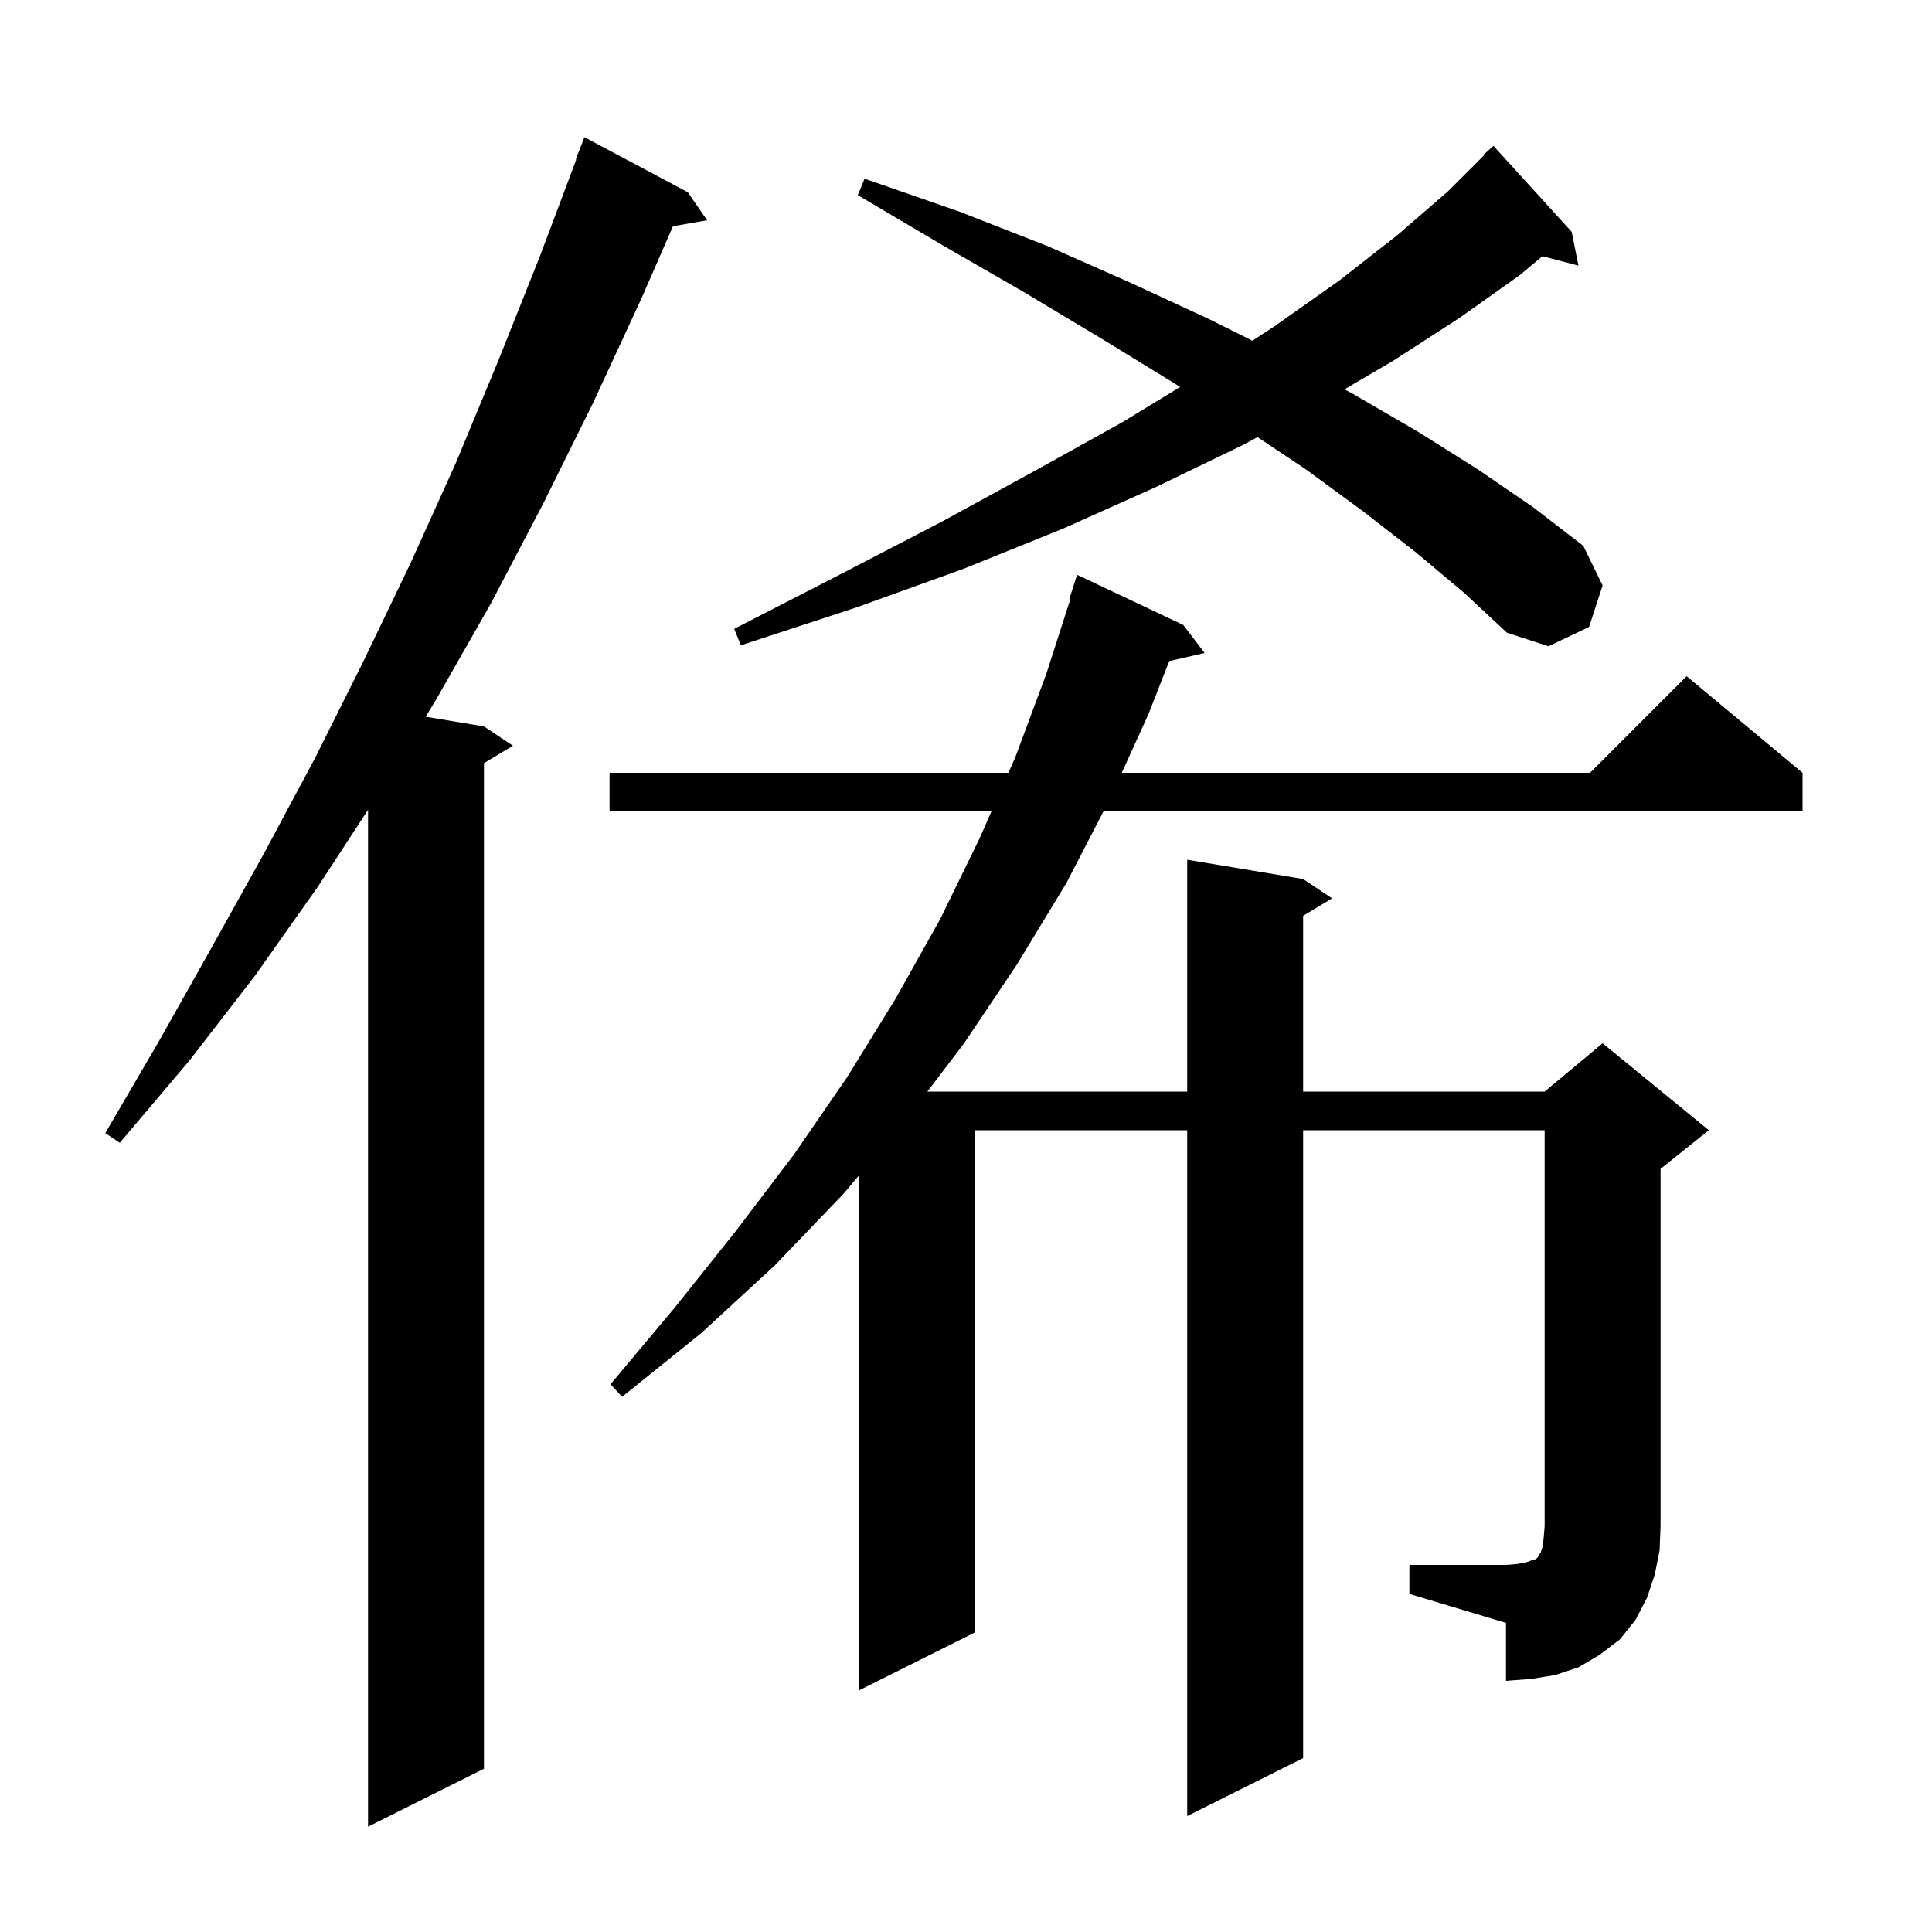 <svg xmlns="http://www.w3.org/2000/svg" xmlns:xlink="http://www.w3.org/1999/xlink" version="1.1" baseProfile="full" viewBox="0 0 200 200" width="200" height="200">
<g fill="black">
<path d="M 71.2 19.9 L 73.2 22.8 L 69.664 23.42 L 66.4 30.9 L 61.4 41.7 L 56.2 52.2 L 50.8 62.5 L 45.1 72.5 L 44.063 74.194 L 50.1 75.2 L 53.1 77.2 L 50.1 79.0 L 50.1 183.1 L 38.1 189.1 L 38.1 83.832 L 32.9 91.8 L 26.4 101.0 L 19.6 109.8 L 12.4 118.3 L 10.9 117.3 L 16.5 107.7 L 21.9 98.1 L 27.3 88.4 L 32.6 78.5 L 37.6 68.5 L 42.5 58.3 L 47.2 47.9 L 51.6 37.3 L 55.9 26.5 L 59.655 16.516 L 59.6 16.5 L 60.5 14.2 Z M 145.9 162.0 L 155.9 162.0 L 157.1 161.9 L 158.1 161.7 L 158.6 161.5 L 159.0 161.4 L 159.2 161.2 L 159.3 161.0 L 159.5 160.7 L 159.7 160.1 L 159.8 159.2 L 159.9 158.0 L 159.9 117.0 L 134.9 117.0 L 134.9 182.0 L 122.9 188.0 L 122.9 117.0 L 100.9 117.0 L 100.9 169.0 L 88.9 175.0 L 88.9 121.705 L 87.3 123.6 L 80.2 131.0 L 72.6 138.0 L 64.4 144.6 L 63.2 143.3 L 69.9 135.3 L 76.2 127.4 L 82.2 119.5 L 87.7 111.5 L 92.7 103.4 L 97.3 95.2 L 101.4 86.8 L 102.633 84.0 L 63.1 84.0 L 63.1 80.0 L 104.395 80.0 L 105.1 78.4 L 108.3 69.8 L 110.803 62.024 L 110.7 62.0 L 111.5 59.5 L 122.5 64.7 L 124.7 67.6 L 121.038 68.435 L 118.9 73.9 L 116.127 80.0 L 164.6 80.0 L 174.6 70.0 L 186.6 80.0 L 186.6 84.0 L 114.228 84.0 L 110.4 91.4 L 105.3 99.8 L 99.8 108.0 L 96.003 113.0 L 122.9 113.0 L 122.9 89.0 L 134.9 91.0 L 137.9 93.0 L 134.9 94.8 L 134.9 113.0 L 159.9 113.0 L 165.9 108.0 L 176.9 117.0 L 171.9 121.0 L 171.9 158.0 L 171.8 160.5 L 171.3 163.0 L 170.5 165.4 L 169.3 167.7 L 167.7 169.7 L 165.6 171.3 L 163.4 172.6 L 161.0 173.4 L 158.5 173.8 L 155.9 174.0 L 155.9 168.0 L 145.9 165.0 Z M 146.6 57.2 L 141.2 53.0 L 135.2 48.6 L 130.179 45.253 L 128.6 46.1 L 119.7 50.4 L 110.1 54.7 L 99.7 58.9 L 88.6 62.9 L 76.7 66.8 L 76.0 65.1 L 87.1 59.4 L 97.5 54.0 L 107.2 48.7 L 116.2 43.7 L 122.165 40.063 L 121.6 39.7 L 114.1 35.1 L 106.1 30.3 L 97.6 25.4 L 88.8 20.2 L 89.5 18.5 L 99.3 21.9 L 108.5 25.5 L 117.1 29.3 L 125.3 33.1 L 129.646 35.273 L 131.9 33.8 L 138.7 29.0 L 144.7 24.3 L 149.9 19.8 L 153.653 16.047 L 153.6 16.0 L 154.6 15.1 L 162.7 24.0 L 163.4 27.5 L 159.676 26.52 L 157.3 28.5 L 151.1 32.9 L 144.3 37.3 L 139.182 40.303 L 140.1 40.8 L 146.8 44.7 L 153.0 48.6 L 158.7 52.5 L 163.9 56.5 L 165.9 60.6 L 164.5 64.9 L 160.3 66.9 L 156.0 65.5 L 151.6 61.4 Z " />
</g>
</svg>
